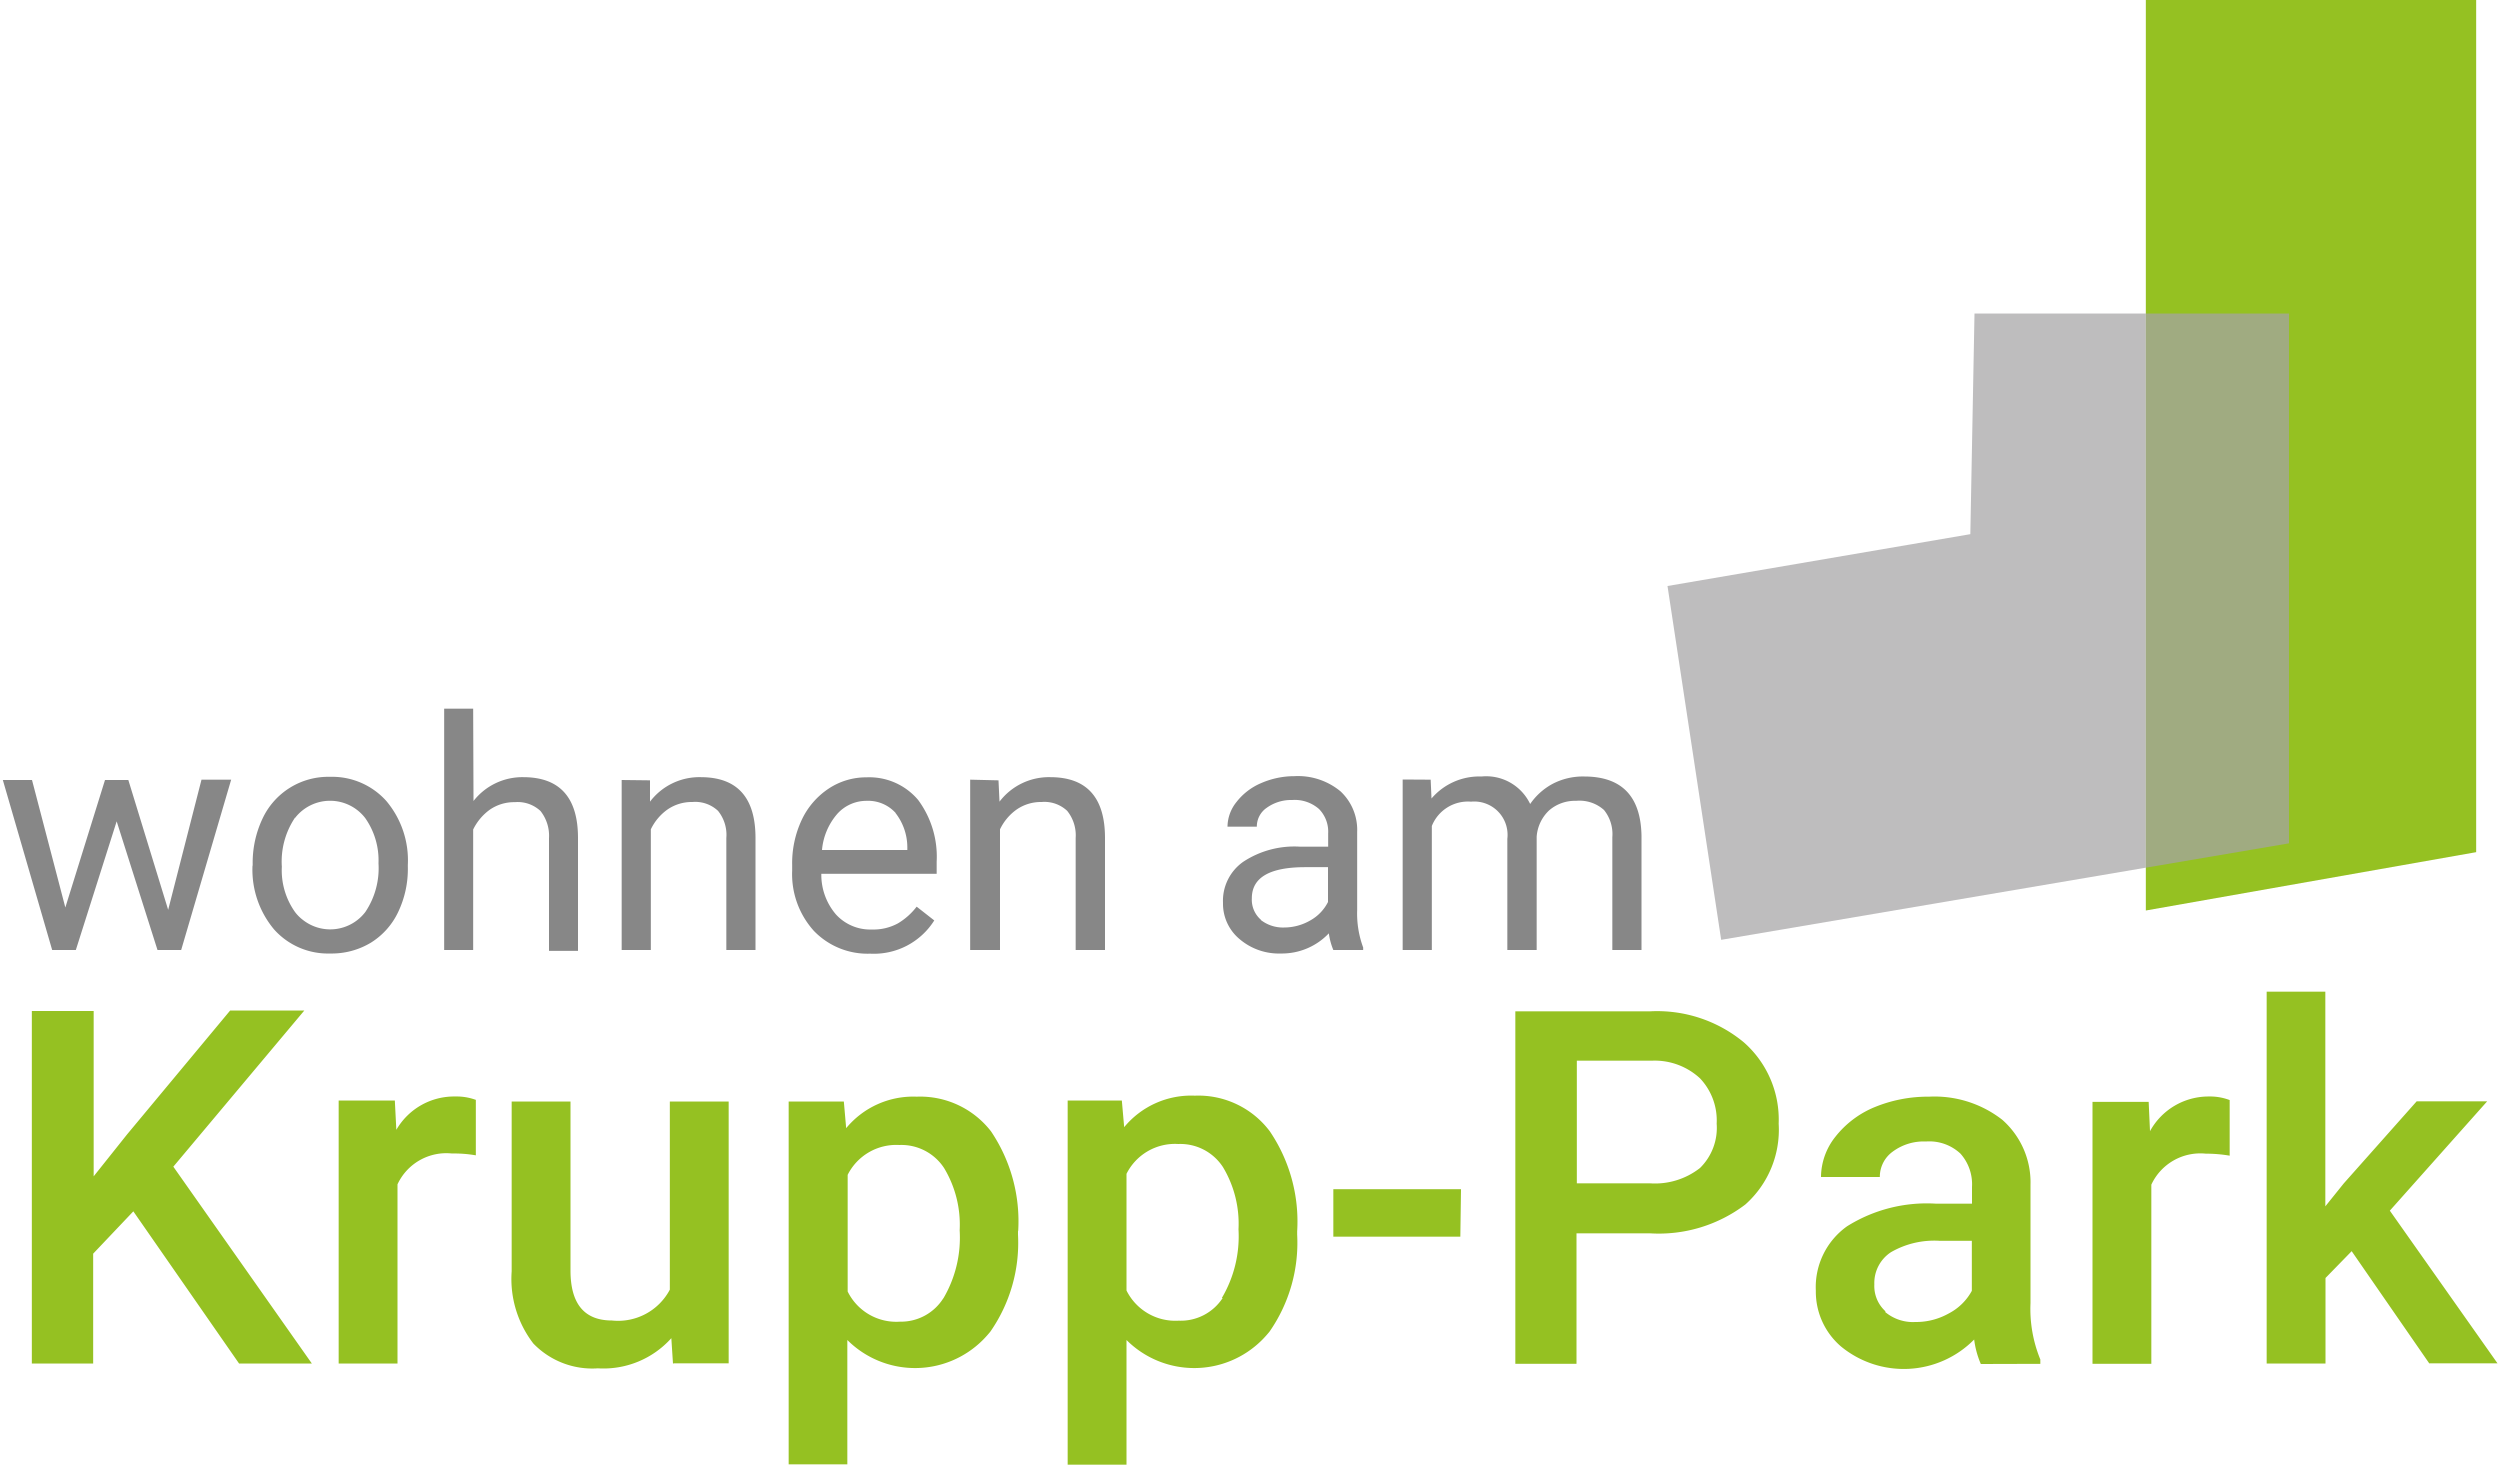 <?xml version="1.0" encoding="UTF-8"?> <svg xmlns="http://www.w3.org/2000/svg" id="Ebene_1" data-name="Ebene 1" viewBox="0 0 150 87.88"><defs><style>.cls-1{fill:#95c122;}.cls-2{fill:#bebdbe;}.cls-3{fill:#a0ab81;}.cls-4{fill:#878787;}</style></defs><polyline class="cls-1" points="148.57 51.13 128.75 54.63 128.75 0 148.57 0 148.57 51.13"></polyline><polyline class="cls-2" points="103.27 56.39 100.05 35.16 118.22 32.05 118.47 18.81 128.75 18.81 128.75 52.06 103.27 56.39"></polyline><polyline class="cls-3" points="128.75 52.06 128.75 18.81 137.34 18.81 137.34 50.6 128.75 52.06"></polyline><path class="cls-1" d="M14.35,81.81h4.36L10.4,70l7.86-9.37H13.81L7.62,68.07l-2,2.51V60.66H1.91V81.81H5.59V75.22L8,72.68l6.35,9.14ZM28.57,66a3.32,3.32,0,0,0-1.25-.21,4,4,0,0,0-3.54,2l-.09-1.76H20.32V81.81h3.53V71.06a3.23,3.23,0,0,1,3.27-1.85,7.59,7.59,0,0,1,1.43.11V66Zm11.84,15.8h3.31V66.09H40.19V77.38a3.51,3.51,0,0,1-3.47,1.85q-2.49,0-2.49-3V66.09H30.7V76.28A6.35,6.35,0,0,0,32,80.61a4.91,4.91,0,0,0,3.87,1.49,5.47,5.47,0,0,0,4.41-1.81l.1,1.54Zm20.68-7.92a9.65,9.65,0,0,0-1.63-6A5.38,5.38,0,0,0,55,65.8a5.22,5.22,0,0,0-4.23,1.89l-.14-1.6H47.32V87.86h3.52V80.4a5.75,5.75,0,0,0,8.13,0c.16-.16.31-.33.45-.5a9.33,9.33,0,0,0,1.66-5.82v-.24Zm-4.48,4A3,3,0,0,1,54,79.3a3.25,3.25,0,0,1-3.14-1.81v-7a3.26,3.26,0,0,1,3.1-1.79,3.06,3.06,0,0,1,2.69,1.39,6.59,6.59,0,0,1,.93,3.73,7.19,7.19,0,0,1-1,4.12Zm21.22-4a9.65,9.65,0,0,0-1.64-6,5.36,5.36,0,0,0-4.5-2.14,5.21,5.21,0,0,0-4.24,1.89l-.14-1.6H64.06V87.88h3.53V80.4a5.75,5.75,0,0,0,8.13,0c.16-.16.31-.33.45-.5a9.33,9.33,0,0,0,1.66-5.82v-.22Zm-4.47,4a3,3,0,0,1-2.64,1.36,3.27,3.27,0,0,1-3.13-1.81v-7a3.25,3.25,0,0,1,3.11-1.79,3.05,3.05,0,0,1,2.68,1.39,6.59,6.59,0,0,1,.93,3.73,7.27,7.27,0,0,1-1,4.12Zm14.3-6.53H80v2.85h7.62ZM99,74a8.59,8.59,0,0,0,5.72-1.73,6,6,0,0,0,2-4.85,6.17,6.17,0,0,0-2.09-4.88A8.15,8.15,0,0,0,99,60.68H90.92V81.83h3.67V74ZM94.59,63.64h4.54A4,4,0,0,1,102,64.7a3.67,3.67,0,0,1,1,2.72,3.37,3.37,0,0,1-1,2.66A4.38,4.38,0,0,1,99,71H94.61V63.62Zm27.83,18.19v-.26a8,8,0,0,1-.59-3.39V71.09a5,5,0,0,0-1.69-3.9,6.61,6.61,0,0,0-4.4-1.39,8.42,8.42,0,0,0-3.29.64,5.8,5.8,0,0,0-2.33,1.77,3.92,3.92,0,0,0-.86,2.41h3.53a1.86,1.86,0,0,1,.77-1.52,3.12,3.12,0,0,1,2-.61,2.73,2.73,0,0,1,2.07.73,2.76,2.76,0,0,1,.69,2v1h-2.16a9,9,0,0,0-5.34,1.36,4.48,4.48,0,0,0-1.87,3.86,4.33,4.33,0,0,0,1.5,3.34,5.93,5.93,0,0,0,8-.41,5.34,5.34,0,0,0,.4,1.47Zm-9.29-3.15a2.05,2.05,0,0,1-.67-1.62,2.21,2.21,0,0,1,1-1.93,5.19,5.19,0,0,1,2.94-.68h1.91v3a3.31,3.31,0,0,1-1.39,1.36,4,4,0,0,1-2,.51,2.6,2.6,0,0,1-1.81-.6ZM133.77,66a3.32,3.32,0,0,0-1.25-.21A4,4,0,0,0,129,67.87l-.08-1.76h-3.37V81.83h3.53V71.08a3.24,3.24,0,0,1,3.27-1.86,8.54,8.54,0,0,1,1.43.12V66Zm12,15.8h4.08l-6.46-9.16,5.84-6.56H145L140.63,71l-1.11,1.38V59.5H136V81.81h3.53V76.68l1.57-1.61,4.66,6.74Z"></path><path class="cls-4" d="M7.7,46.8H6.3L3.92,54.45l-2-7.65H.17L3.13,57H4.55L7,49.28,9.45,57h1.42l3-10.22H12.09l-2,7.81Zm7.45,5.14a5.58,5.58,0,0,0,1.29,3.82,4.33,4.33,0,0,0,3.37,1.45,4.55,4.55,0,0,0,2.46-.66A4.35,4.35,0,0,0,23.9,54.7,6,6,0,0,0,24.47,52V51.9a5.53,5.53,0,0,0-1.29-3.84,4.36,4.36,0,0,0-3.38-1.45,4.35,4.35,0,0,0-4.05,2.51,6.2,6.2,0,0,0-.59,2.72v.1Zm2.55-2.86a2.66,2.66,0,0,1,4.21,0,4.41,4.41,0,0,1,.8,2.72,4.71,4.71,0,0,1-.79,2.92,2.65,2.65,0,0,1-3.74.48,2.43,2.43,0,0,1-.48-.48A4.32,4.32,0,0,1,16.91,52a4.72,4.72,0,0,1,.79-2.94Zm10.69-6.56H26.65V57h1.74V49.77a3.19,3.19,0,0,1,1-1.19,2.57,2.57,0,0,1,1.5-.45,2,2,0,0,1,1.54.53,2.39,2.39,0,0,1,.51,1.63v6.76h1.74V50.28q0-3.64-3.27-3.65a3.72,3.72,0,0,0-3,1.43ZM37.3,46.8V57h1.75V49.76a3.1,3.1,0,0,1,1-1.19,2.56,2.56,0,0,1,1.49-.45,2,2,0,0,1,1.54.53,2.29,2.29,0,0,1,.5,1.63V57h1.75V50.28q0-3.64-3.27-3.65A3.72,3.72,0,0,0,39,48.1L39,46.82Zm18.76,8.43L55,54.4a4,4,0,0,1-1.12,1,3.06,3.06,0,0,1-1.57.37,2.78,2.78,0,0,1-2.15-.9,3.65,3.65,0,0,1-.88-2.44h6.92v-.73A5.72,5.72,0,0,0,55.09,48,3.83,3.83,0,0,0,52,46.64a4.07,4.07,0,0,0-2.27.67,4.59,4.59,0,0,0-1.62,1.87,6.13,6.13,0,0,0-.58,2.73v.32a5.08,5.08,0,0,0,1.3,3.62,4.47,4.47,0,0,0,3.38,1.37,4.28,4.28,0,0,0,3.85-2Zm-2.33-6.45a3.36,3.36,0,0,1,.71,2.06V51H49.32a3.81,3.81,0,0,1,.91-2.16A2.35,2.35,0,0,1,52,48.05a2.22,2.22,0,0,1,1.74.73Zm4.48-2V57H60V49.76a3.1,3.1,0,0,1,1-1.19,2.56,2.56,0,0,1,1.49-.45,2,2,0,0,1,1.54.53,2.34,2.34,0,0,1,.51,1.63V57h1.76V50.28q0-3.64-3.27-3.65a3.73,3.73,0,0,0-3.06,1.47l-.06-1.28ZM81.79,57v-.15a5.89,5.89,0,0,1-.36-2.24v-4.7a3.16,3.16,0,0,0-1-2.43,4,4,0,0,0-2.77-.91,5,5,0,0,0-2,.42,3.69,3.69,0,0,0-1.47,1.13,2.4,2.4,0,0,0-.54,1.48h1.76A1.36,1.36,0,0,1,76,48.47,2.51,2.51,0,0,1,77.53,48a2.21,2.21,0,0,1,1.61.54A1.94,1.94,0,0,1,79.69,50v.8H78a5.57,5.57,0,0,0-3.41.91,2.86,2.86,0,0,0-1.21,2.47,2.76,2.76,0,0,0,1,2.17,3.63,3.63,0,0,0,2.48.86A3.88,3.88,0,0,0,79.73,56,4,4,0,0,0,80,57Zm-6.13-1.81a1.59,1.59,0,0,1-.55-1.29c0-1.25,1.07-1.87,3.21-1.87h1.36v2.09a2.61,2.61,0,0,1-1.07,1.11,3.14,3.14,0,0,1-1.56.42,2.16,2.16,0,0,1-1.4-.45Zm8.5-8.42V57h1.75V49.56a2.33,2.33,0,0,1,2.35-1.46,2,2,0,0,1,2.18,2.23V57H92.2v-6.8a2.4,2.4,0,0,1,.74-1.57,2.36,2.36,0,0,1,1.62-.58,2.2,2.2,0,0,1,1.68.55,2.3,2.3,0,0,1,.5,1.63V57h1.75V50.15q-.06-3.55-3.42-3.56a3.92,3.92,0,0,0-1.93.45,3.83,3.83,0,0,0-1.33,1.2,2.92,2.92,0,0,0-2.92-1.65,3.77,3.77,0,0,0-3,1.32l-.05-1.13Z"></path></svg> 